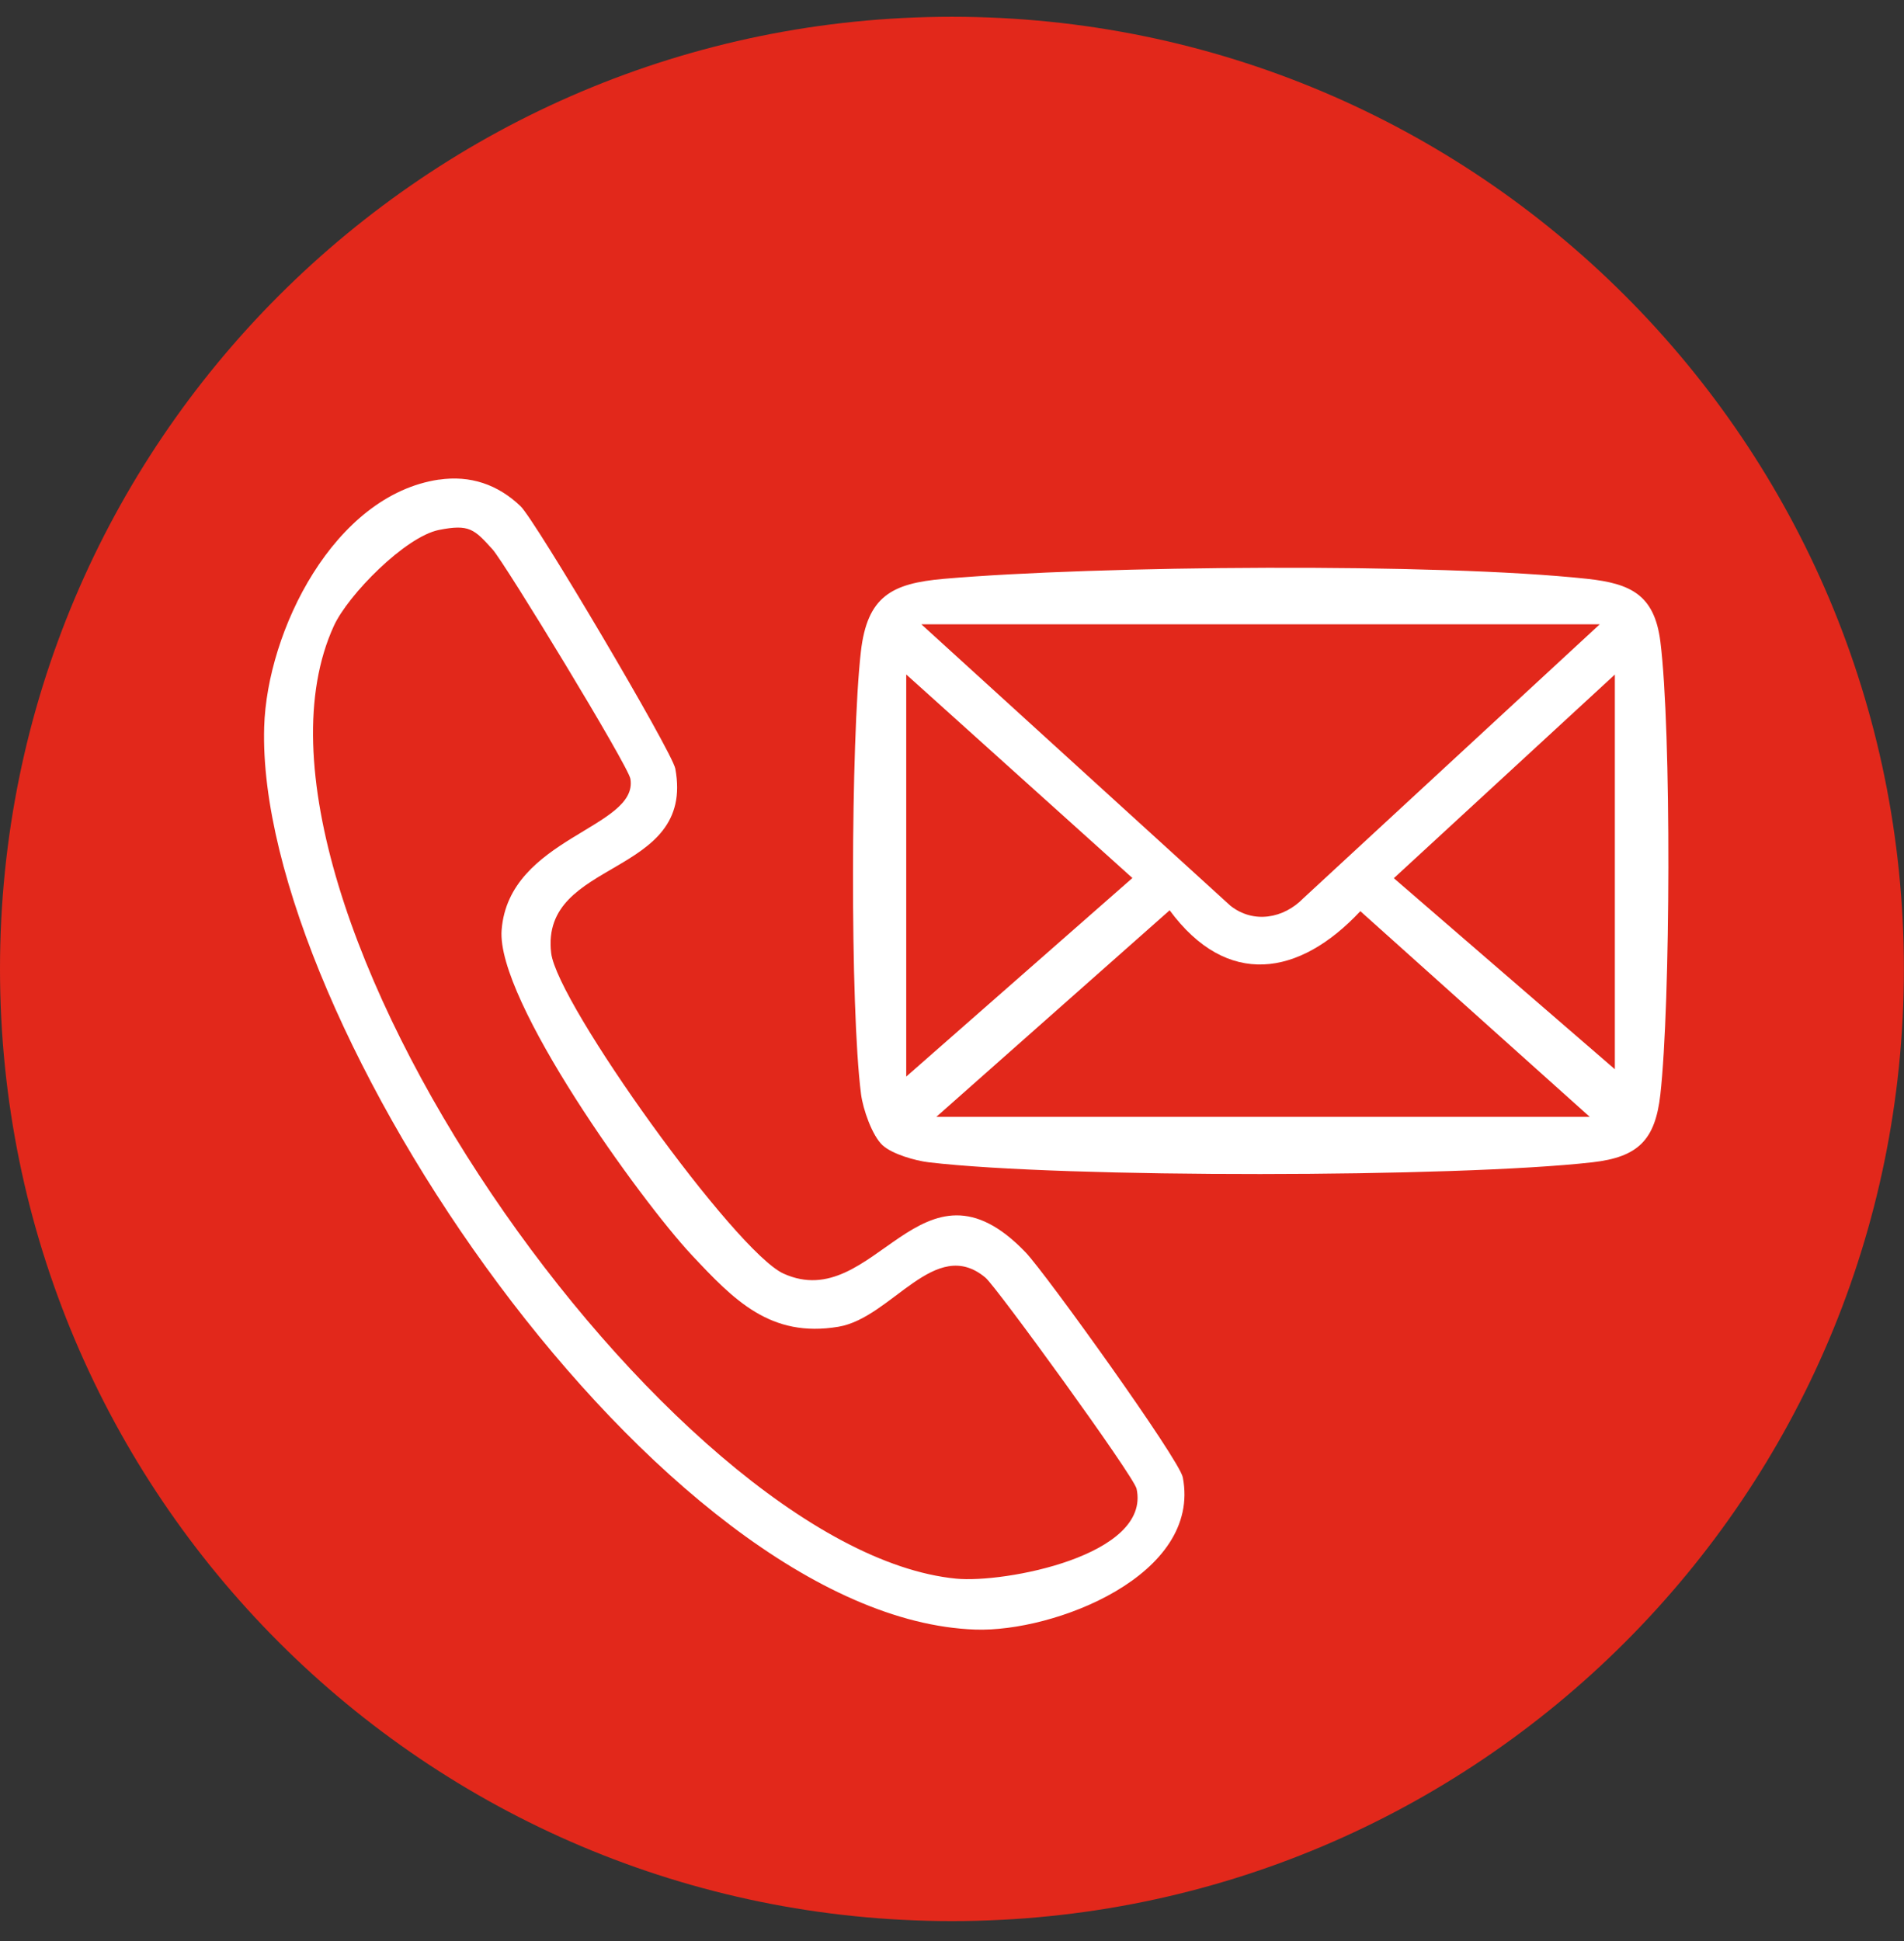 <svg width="52" height="53" viewBox="0 0 52 53" fill="none" xmlns="http://www.w3.org/2000/svg">
<rect x="0" y="0" width="52" height="53" fill="#333333" stroke="none"/>
<g clip-path="url(#clip0_207_1352)">
<path d="M25.999 52.455C40.357 52.455 51.997 40.815 51.997 26.456C51.997 12.098 40.357 0.458 25.999 0.458C11.64 0.458 0 12.098 0 26.456C0 40.815 11.64 52.455 25.999 52.455Z" fill="#E2281B"/>
<path d="M24.108 31.276C23.816 31.007 23.568 30.281 23.516 29.877C23.211 27.516 23.237 20.193 23.511 17.796C23.684 16.278 24.357 15.929 25.774 15.805C29.934 15.443 39.27 15.363 43.353 15.805C44.534 15.934 45.184 16.239 45.346 17.517C45.652 19.945 45.623 27.416 45.346 29.882C45.207 31.126 44.741 31.594 43.492 31.736C39.794 32.156 29.04 32.171 25.363 31.736C24.998 31.693 24.367 31.512 24.108 31.274V31.276ZM43.691 17.046H25.163L33.604 24.731C34.237 25.23 35.06 25.078 35.595 24.527L43.691 17.046ZM24.75 18.416V29.396L30.927 23.974L24.75 18.416ZM44.103 29.192V18.419L38.067 23.979L44.103 29.195V29.192ZM25.575 30.495H43.417L37.152 24.879C35.481 26.668 33.508 26.976 31.944 24.855L25.575 30.493V30.495Z" fill="white"/>
<path d="M11.988 13.097C12.844 12.971 13.597 13.229 14.217 13.822C14.618 14.204 18.355 20.519 18.443 20.987C18.999 23.976 14.745 23.423 15.053 26.022C15.218 27.408 20.082 34.178 21.398 34.775C23.899 35.908 25.148 31.206 28.013 34.198C28.551 34.76 32.207 39.846 32.303 40.337C32.823 43.014 28.789 44.571 26.635 44.495C18.065 44.196 6.974 27.886 7.215 19.852C7.292 17.23 9.12 13.519 11.988 13.095V13.097ZM11.988 14.47C11.07 14.654 9.506 16.242 9.118 17.09C5.72 24.509 18.329 42.344 26.11 43.104C27.421 43.234 31.439 42.478 31.041 40.65C30.966 40.304 27.212 35.135 26.914 34.886C25.536 33.733 24.359 35.98 22.901 36.226C21.041 36.539 20.043 35.496 18.89 34.266C17.496 32.776 13.547 27.309 13.7 25.391C13.899 22.862 17.442 22.616 17.217 21.266C17.157 20.907 13.793 15.381 13.452 15.001C12.95 14.447 12.816 14.305 11.988 14.47Z" fill="white"/>
</g>
<defs>
<clipPath id="clip0_207_1352">
<rect width="52" height="52" fill="white" transform="translate(0 0.458)"/>
</clipPath>
</defs>
</svg>
